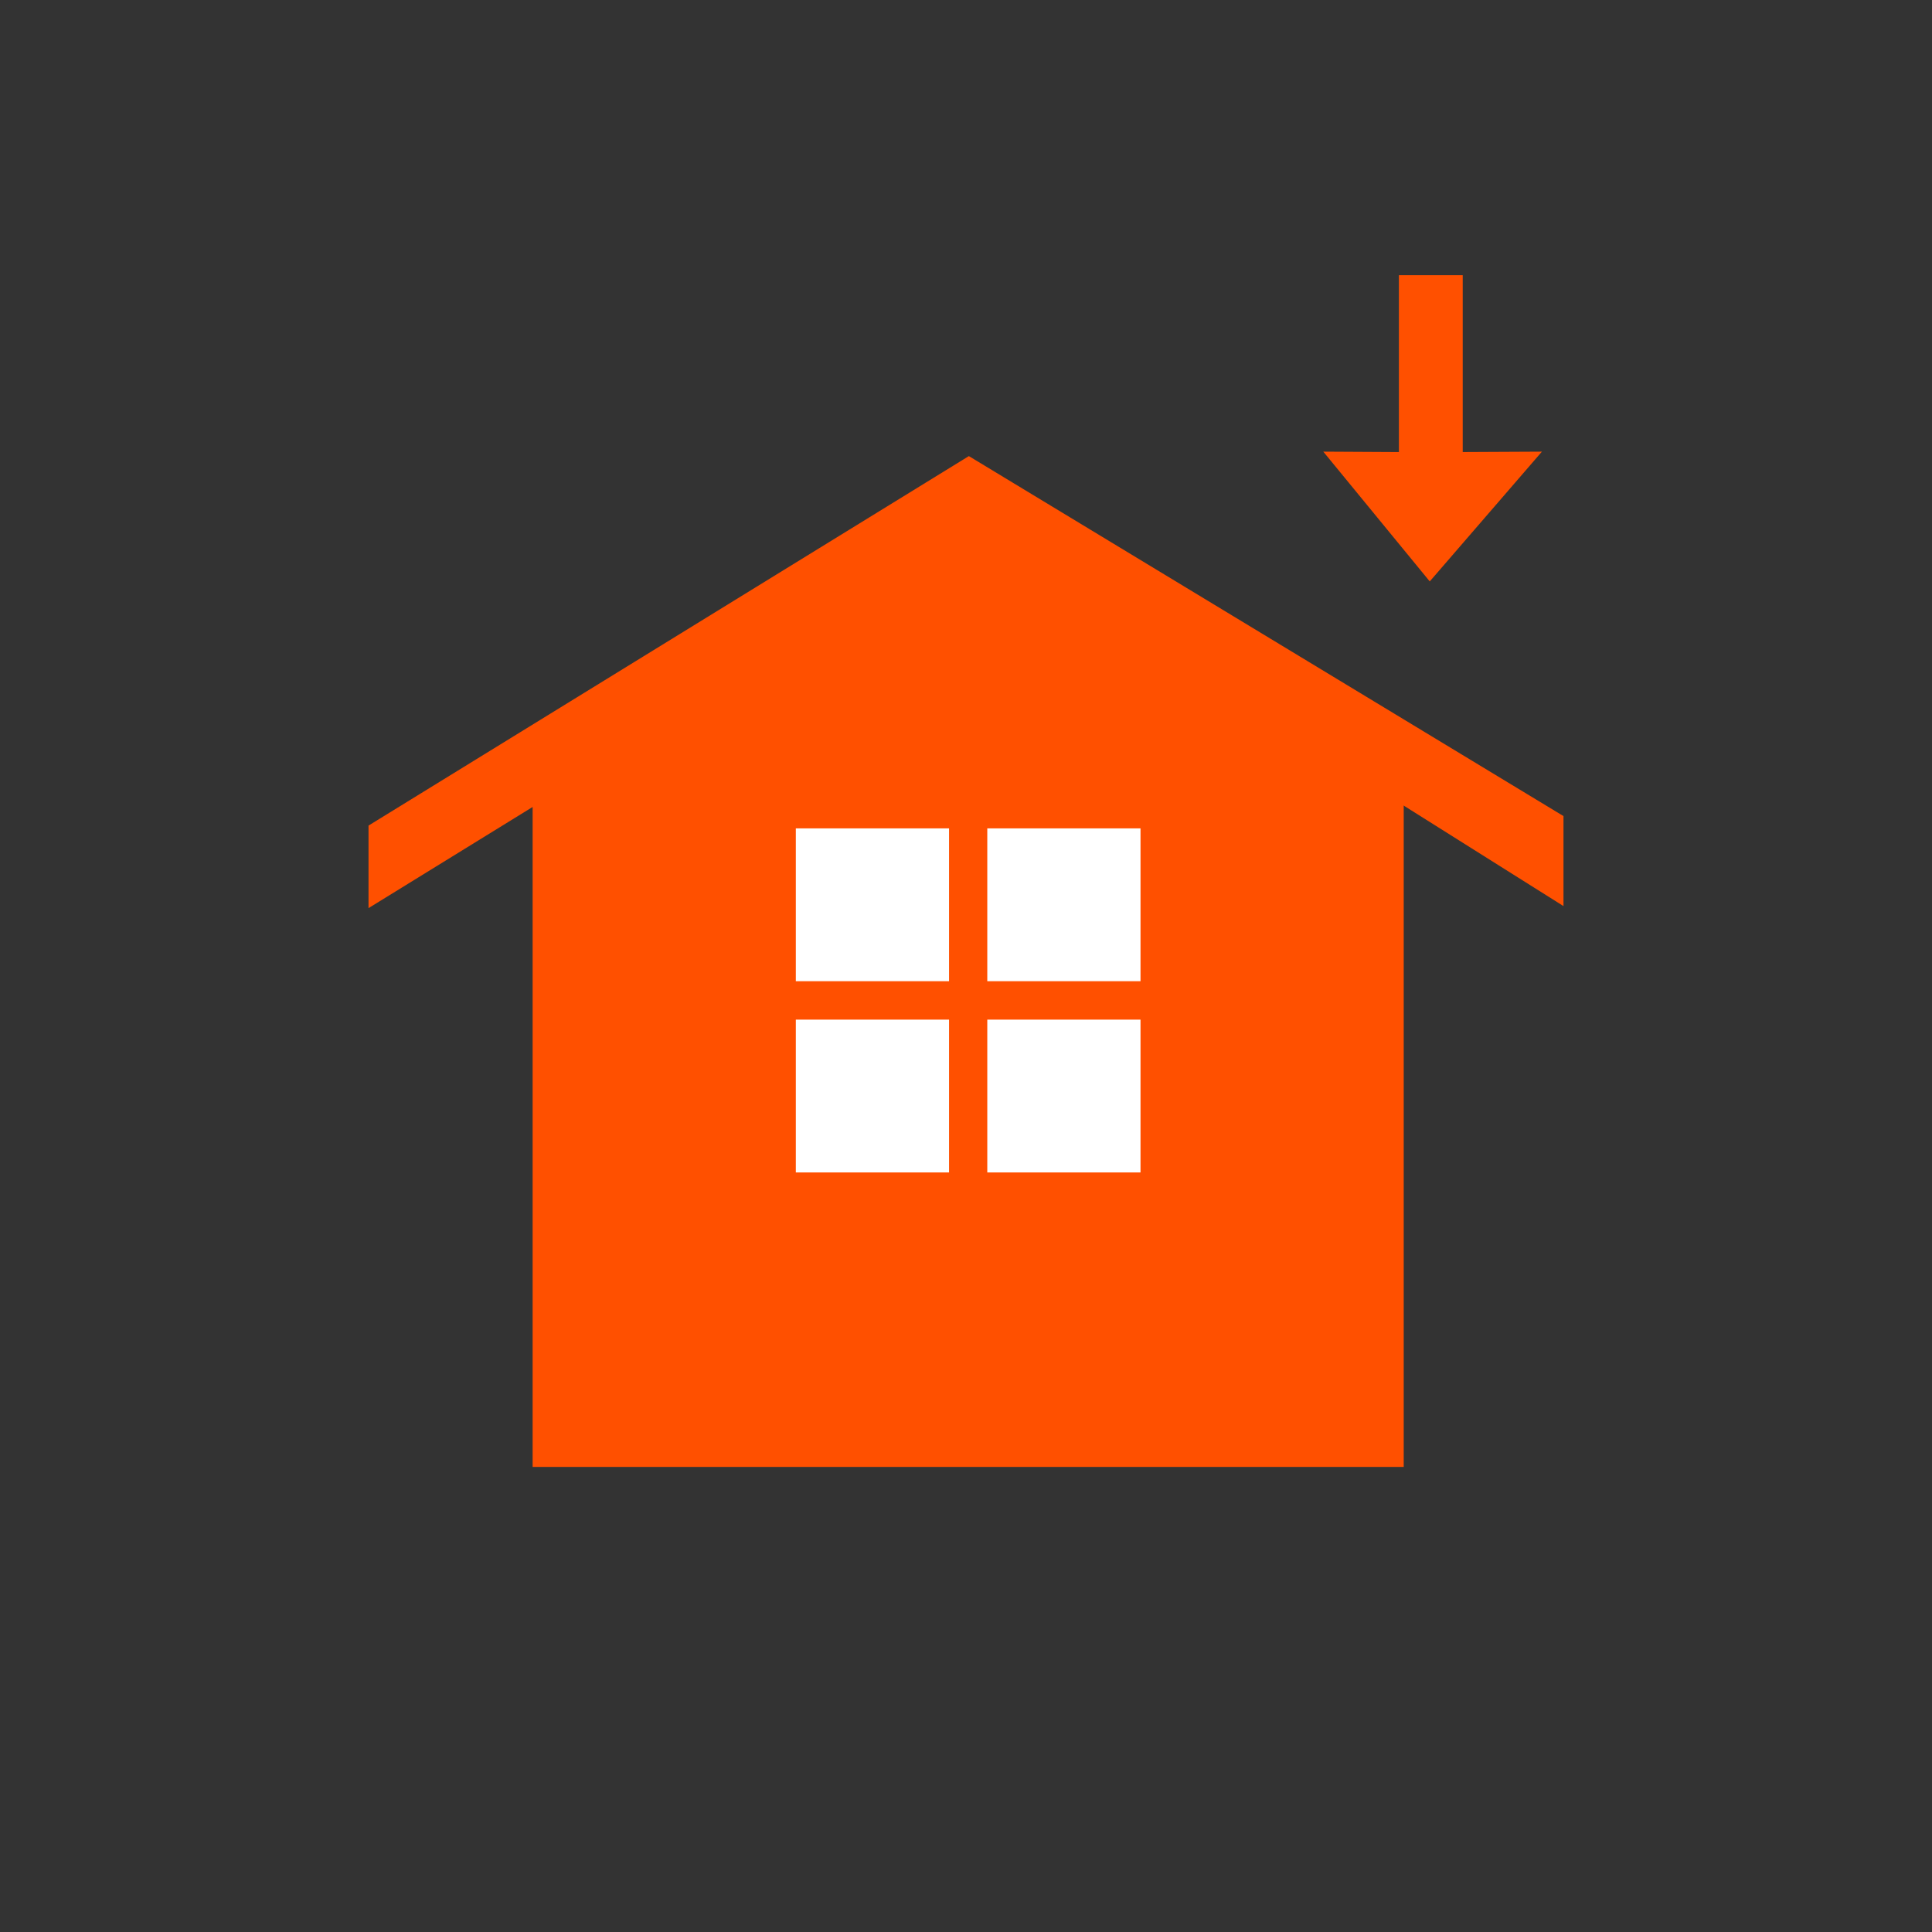 <?xml version="1.0" encoding="UTF-8"?> <svg xmlns="http://www.w3.org/2000/svg" id="KRASO_ICONS" data-name="KRASO ICONS" viewBox="0 0 1080 1080"><rect x="0" y="0" width="1080" height="1080" fill="#333333" stroke="none"/><defs><style>.cls-1{fill:#ff5000;}.cls-2{fill:#fff;}</style></defs><polygon class="cls-1" points="297.74 444.42 297.74 820.03 784.69 820.03 784.69 433.45 548.66 284.46 297.74 444.42"></polygon><rect class="cls-2" x="444.87" y="463.07" width="85.65" height="85.43"></rect><rect class="cls-2" x="551.9" y="463.07" width="85.65" height="85.43"></rect><rect class="cls-2" x="444.87" y="569.98" width="85.65" height="85.43"></rect><rect class="cls-2" x="551.9" y="569.98" width="85.65" height="85.43"></rect><polygon class="cls-1" points="206 507.65 206 461.51 541.6 254.96 874 456.2 874 506.51 544.29 299.13 206 507.65"></polygon><rect class="cls-1" x="782" y="153.84" width="35.67" height="118.73"></rect><polygon class="cls-1" points="739.73 252.47 797.83 252.79 861.94 252.47 799.24 325.02 739.73 252.47"></polygon></svg> 